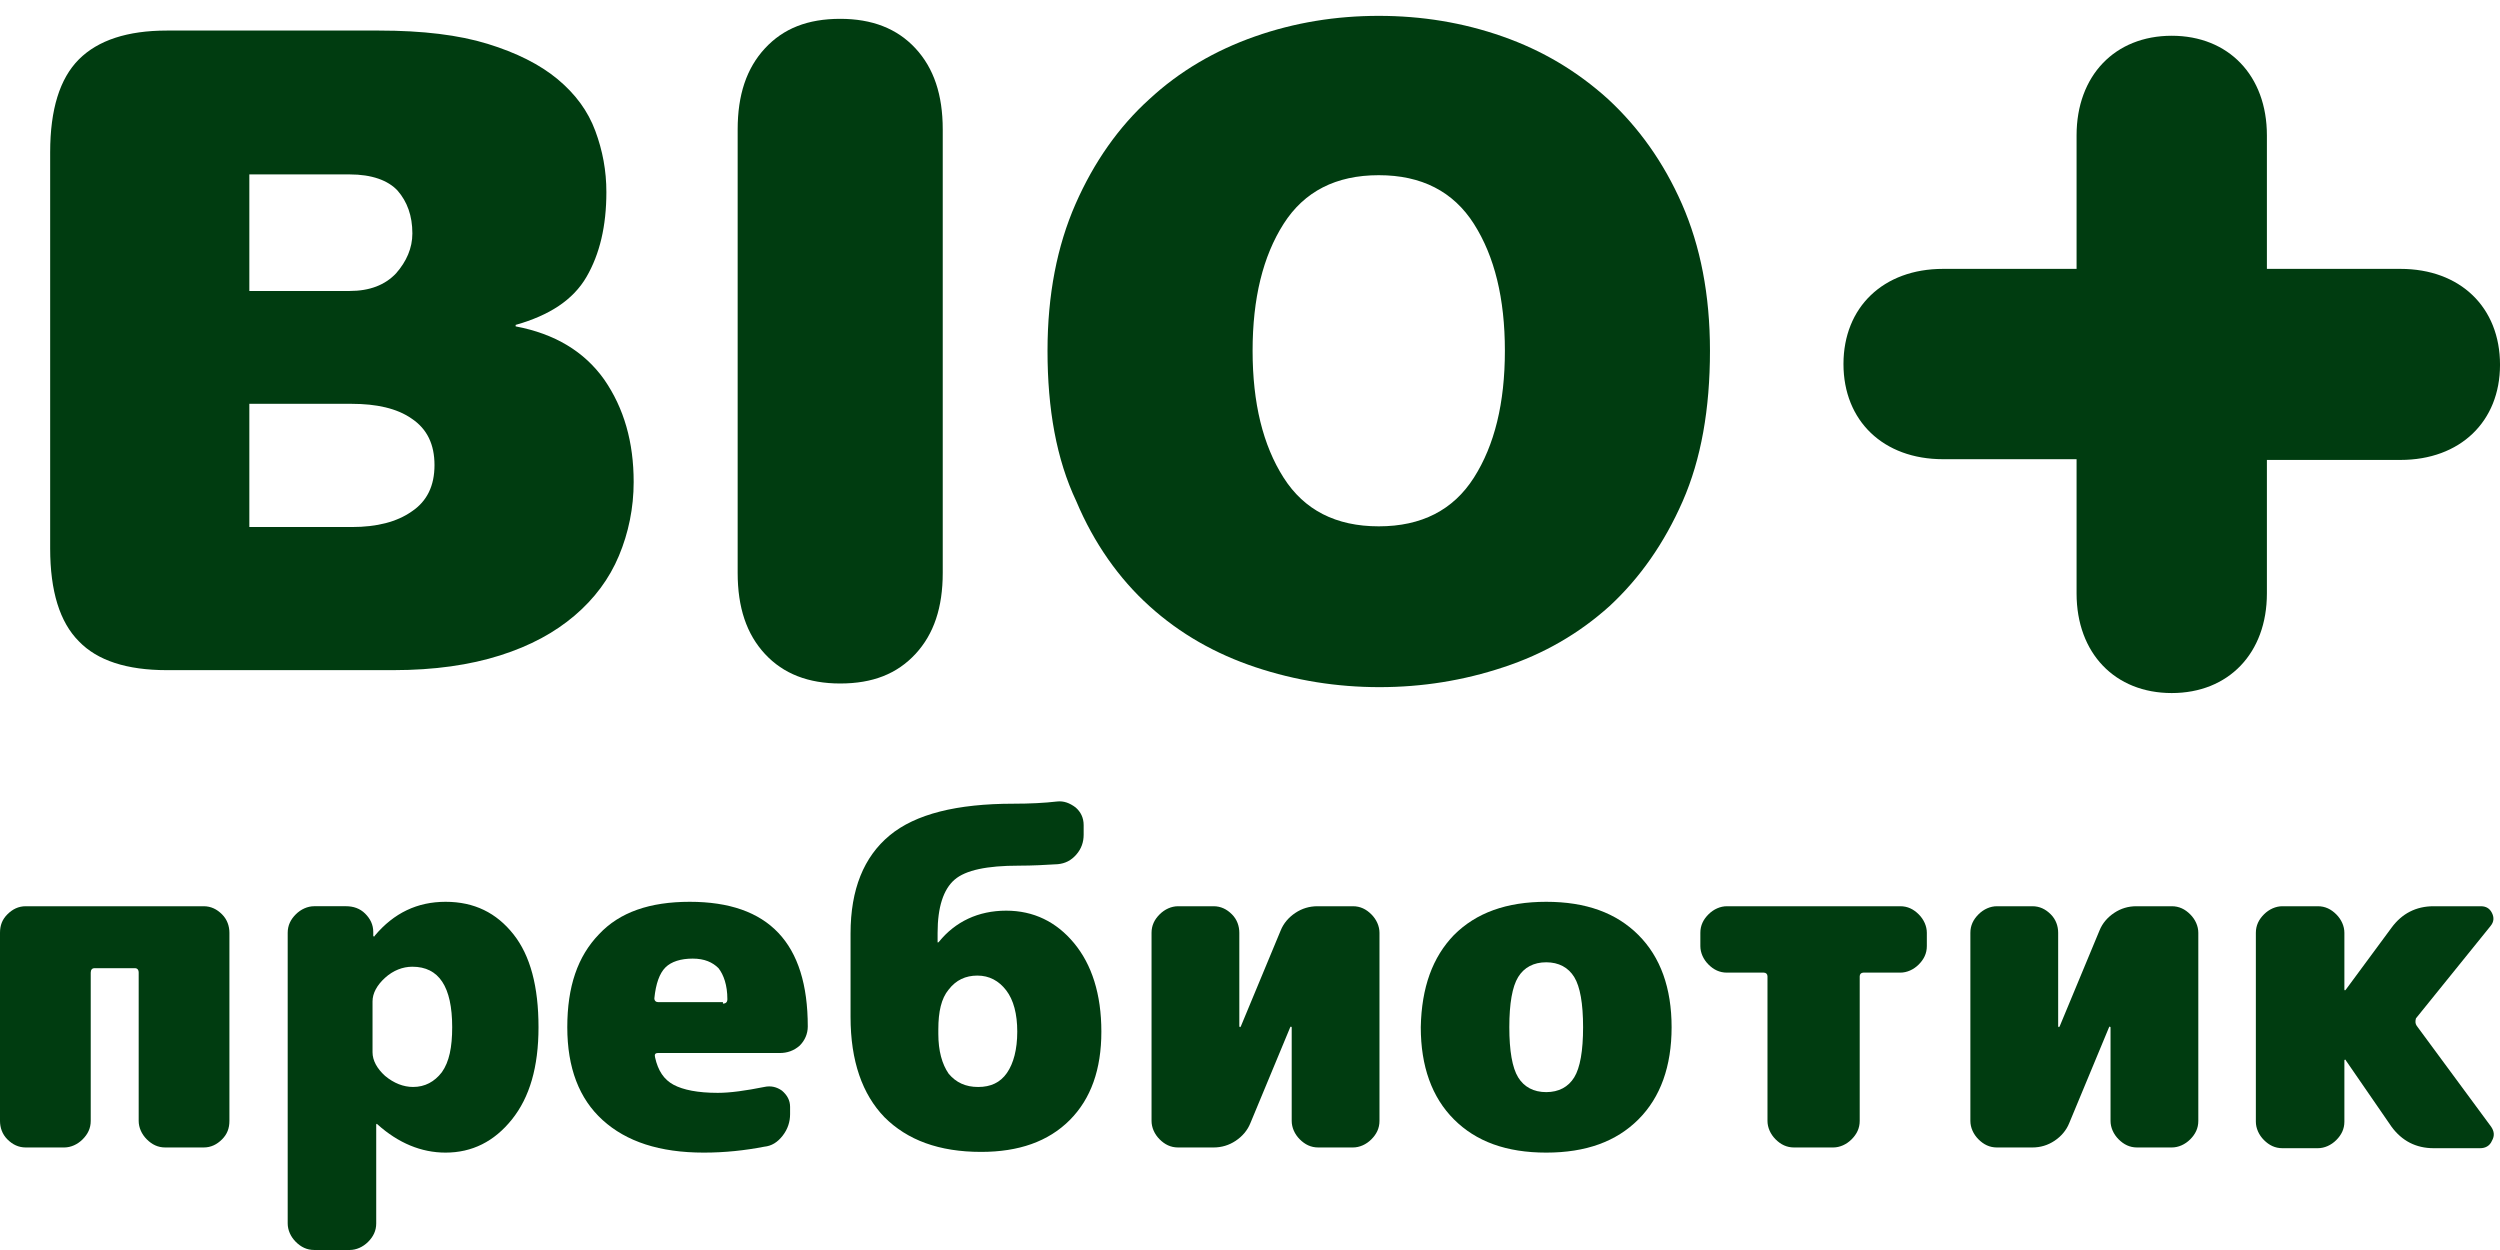 <svg width="154" height="77" viewBox="0 0 154 77" fill="none" xmlns="http://www.w3.org/2000/svg">
<path d="M12.542 55.824C12.996 55.824 13.36 56.006 13.678 56.324C13.996 56.642 14.132 57.051 14.132 57.46V69.048C14.132 69.502 13.996 69.866 13.678 70.184C13.36 70.502 12.996 70.684 12.542 70.684H10.179C9.725 70.684 9.361 70.502 9.043 70.184C8.725 69.866 8.543 69.457 8.543 69.048V59.914C8.543 59.732 8.452 59.641 8.316 59.641H5.817C5.68 59.641 5.589 59.732 5.589 59.914V69.048C5.589 69.502 5.408 69.866 5.089 70.184C4.771 70.502 4.362 70.684 3.953 70.684H1.59C1.136 70.684 0.773 70.502 0.454 70.184C0.136 69.866 0 69.457 0 69.048V57.46C0 57.006 0.136 56.642 0.454 56.324C0.773 56.006 1.136 55.824 1.59 55.824H12.542Z" fill="#003C10"/>
<path d="M27.446 55.551C29.218 55.551 30.582 56.232 31.627 57.55C32.672 58.868 33.172 60.777 33.172 63.276C33.172 65.73 32.627 67.593 31.536 68.956C30.445 70.319 29.082 71.001 27.446 71.001C25.947 71.001 24.538 70.41 23.266 69.274L23.22 69.229C23.22 69.229 23.175 69.229 23.175 69.274V75.363C23.175 75.818 22.993 76.181 22.675 76.499C22.357 76.817 21.948 76.999 21.539 76.999H19.358C18.903 76.999 18.54 76.817 18.221 76.499C17.903 76.181 17.722 75.772 17.722 75.363V57.459C17.722 57.005 17.903 56.641 18.221 56.323C18.54 56.005 18.949 55.823 19.358 55.823H21.312C21.766 55.823 22.175 55.96 22.493 56.278C22.811 56.596 22.993 56.959 22.993 57.414V57.641C22.993 57.641 22.993 57.687 23.038 57.687C23.038 57.687 23.084 57.687 23.084 57.641C24.265 56.232 25.719 55.551 27.446 55.551ZM25.447 66.957C26.174 66.957 26.765 66.639 27.219 66.048C27.673 65.412 27.855 64.503 27.855 63.276C27.855 60.777 27.037 59.55 25.401 59.55C24.811 59.55 24.22 59.777 23.72 60.231C23.22 60.686 22.948 61.185 22.948 61.685V64.821C22.948 65.321 23.22 65.821 23.72 66.275C24.265 66.729 24.856 66.957 25.447 66.957Z" fill="#003C10"/>
<path d="M42.489 55.551C47.351 55.551 49.759 58.096 49.759 63.23C49.759 63.685 49.578 64.094 49.259 64.412C48.896 64.73 48.487 64.866 48.032 64.866H40.535C40.353 64.866 40.307 64.957 40.353 65.139C40.535 65.957 40.898 66.502 41.489 66.82C42.08 67.138 42.989 67.32 44.215 67.32C44.988 67.32 45.942 67.184 47.078 66.957C47.487 66.866 47.851 66.957 48.169 67.184C48.487 67.457 48.669 67.775 48.669 68.183V68.638C48.669 69.092 48.532 69.547 48.214 69.956C47.896 70.365 47.533 70.592 47.078 70.637C45.897 70.865 44.67 71.001 43.352 71.001C40.626 71.001 38.581 70.319 37.127 69.001C35.672 67.684 34.945 65.775 34.945 63.276C34.945 60.777 35.581 58.913 36.899 57.55C38.172 56.187 40.035 55.551 42.489 55.551ZM44.533 61.822C44.715 61.822 44.806 61.731 44.806 61.549C44.806 60.686 44.579 60.05 44.261 59.641C43.897 59.277 43.398 59.05 42.67 59.05C41.943 59.05 41.353 59.232 40.989 59.595C40.626 59.959 40.398 60.595 40.307 61.504C40.307 61.64 40.398 61.731 40.535 61.731H44.533V61.822Z" fill="#003C10"/>
<path d="M61.982 56.097C63.663 56.097 65.072 56.779 66.162 58.097C67.253 59.414 67.844 61.232 67.844 63.55C67.844 65.867 67.207 67.685 65.89 69.003C64.572 70.32 62.754 70.957 60.437 70.957C57.847 70.957 55.893 70.23 54.484 68.821C53.121 67.412 52.394 65.367 52.394 62.641V57.506C52.394 54.779 53.212 52.78 54.802 51.462C56.392 50.144 58.937 49.508 62.436 49.508C63.436 49.508 64.345 49.463 65.117 49.372C65.526 49.327 65.89 49.463 66.253 49.735C66.571 50.008 66.753 50.372 66.753 50.826V51.417C66.753 51.871 66.617 52.28 66.299 52.644C65.981 53.007 65.617 53.189 65.163 53.234C64.39 53.28 63.618 53.325 62.754 53.325C60.8 53.325 59.482 53.598 58.801 54.189C58.119 54.779 57.756 55.87 57.756 57.461V58.051H57.801L57.846 58.006C58.846 56.779 60.255 56.097 61.982 56.097ZM60.255 66.958C61.028 66.958 61.618 66.685 62.027 66.094C62.436 65.504 62.663 64.64 62.663 63.55C62.663 62.459 62.436 61.596 61.982 61.005C61.527 60.414 60.937 60.096 60.209 60.096C59.483 60.096 58.892 60.369 58.437 60.959C57.983 61.505 57.801 62.323 57.801 63.413V63.686C57.801 64.731 58.028 65.549 58.437 66.14C58.892 66.685 59.483 66.958 60.255 66.958Z" fill="#003C10"/>
<path d="M83.34 55.824C83.794 55.824 84.158 56.006 84.476 56.324C84.794 56.642 84.976 57.051 84.976 57.46V69.048C84.976 69.502 84.794 69.866 84.476 70.184C84.158 70.502 83.749 70.684 83.34 70.684H81.204C80.75 70.684 80.386 70.502 80.068 70.184C79.75 69.866 79.569 69.457 79.569 69.048V63.277L79.523 63.231L79.478 63.277L77.024 69.184C76.842 69.638 76.524 70.002 76.115 70.275C75.706 70.547 75.251 70.684 74.752 70.684H72.57C72.116 70.684 71.752 70.502 71.434 70.184C71.116 69.866 70.935 69.457 70.935 69.048V57.46C70.935 57.006 71.116 56.642 71.434 56.324C71.752 56.006 72.162 55.824 72.57 55.824H74.752C75.206 55.824 75.57 56.006 75.888 56.324C76.206 56.642 76.342 57.051 76.342 57.46V63.231L76.388 63.277L76.433 63.231L78.887 57.324C79.069 56.869 79.387 56.506 79.796 56.233C80.205 55.961 80.659 55.824 81.159 55.824H83.34Z" fill="#003C10"/>
<path d="M89.565 57.596C90.929 56.232 92.792 55.551 95.246 55.551C97.699 55.551 99.562 56.232 100.926 57.596C102.289 58.959 102.971 60.867 102.971 63.276C102.971 65.684 102.289 67.593 100.926 68.956C99.562 70.319 97.699 71.001 95.246 71.001C92.792 71.001 90.929 70.319 89.565 68.956C88.202 67.593 87.52 65.684 87.52 63.276C87.566 60.822 88.248 58.959 89.565 57.596ZM93.519 66.366C93.882 66.957 94.473 67.275 95.246 67.275C96.018 67.275 96.609 66.957 96.972 66.366C97.336 65.775 97.518 64.73 97.518 63.276C97.518 61.822 97.336 60.777 96.972 60.186C96.609 59.595 96.018 59.277 95.246 59.277C94.473 59.277 93.882 59.595 93.519 60.186C93.155 60.777 92.974 61.822 92.974 63.276C92.974 64.73 93.155 65.775 93.519 66.366Z" fill="#003C10"/>
<path d="M117.057 55.824C117.511 55.824 117.875 56.006 118.193 56.324C118.511 56.642 118.693 57.051 118.693 57.46V58.278C118.693 58.733 118.511 59.096 118.193 59.414C117.875 59.732 117.466 59.914 117.057 59.914H114.785C114.648 59.914 114.558 60.005 114.558 60.141V69.048C114.558 69.502 114.376 69.866 114.058 70.184C113.74 70.502 113.331 70.684 112.922 70.684H110.513C110.059 70.684 109.695 70.502 109.377 70.184C109.059 69.866 108.877 69.457 108.877 69.048V60.141C108.877 60.005 108.786 59.914 108.65 59.914H106.378C105.924 59.914 105.56 59.732 105.242 59.414C104.924 59.096 104.742 58.687 104.742 58.278V57.46C104.742 57.006 104.924 56.642 105.242 56.324C105.56 56.006 105.969 55.824 106.378 55.824H117.057Z" fill="#003C10"/>
<path d="M133.781 55.824C134.235 55.824 134.599 56.006 134.917 56.324C135.235 56.642 135.416 57.051 135.416 57.46V69.048C135.416 69.502 135.235 69.866 134.917 70.184C134.599 70.502 134.19 70.684 133.781 70.684H131.645C131.19 70.684 130.827 70.502 130.509 70.184C130.191 69.866 130.009 69.457 130.009 69.048V63.277L129.963 63.231L129.918 63.277L127.464 69.184C127.282 69.638 126.964 70.002 126.555 70.275C126.146 70.547 125.692 70.684 125.192 70.684H123.011C122.556 70.684 122.193 70.502 121.875 70.184C121.557 69.866 121.375 69.457 121.375 69.048V57.46C121.375 57.006 121.557 56.642 121.875 56.324C122.193 56.006 122.602 55.824 123.011 55.824H125.192C125.647 55.824 126.01 56.006 126.328 56.324C126.646 56.642 126.783 57.051 126.783 57.46V63.231L126.828 63.277L126.873 63.231L129.327 57.324C129.509 56.869 129.827 56.506 130.236 56.233C130.645 55.961 131.1 55.824 131.599 55.824H133.781Z" fill="#003C10"/>
<path d="M148.867 63.186L153.457 69.411C153.639 69.684 153.684 69.957 153.502 70.275C153.366 70.593 153.093 70.729 152.775 70.729H149.912C148.822 70.729 147.958 70.275 147.322 69.411L144.505 65.322C144.505 65.322 144.505 65.276 144.459 65.276C144.459 65.276 144.414 65.276 144.414 65.322V69.093C144.414 69.548 144.232 69.911 143.914 70.229C143.596 70.547 143.187 70.729 142.778 70.729H140.597C140.142 70.729 139.779 70.547 139.461 70.229C139.143 69.911 138.961 69.502 138.961 69.093V57.46C138.961 57.006 139.143 56.642 139.461 56.324C139.779 56.006 140.188 55.824 140.597 55.824H142.778C143.232 55.824 143.596 56.006 143.914 56.324C144.232 56.642 144.414 57.051 144.414 57.46V60.959C144.414 60.959 144.414 61.005 144.459 61.005L144.505 60.959L147.322 57.142C147.958 56.279 148.822 55.824 149.912 55.824H152.821C153.139 55.824 153.366 55.961 153.502 56.233C153.639 56.506 153.639 56.779 153.411 57.051L148.822 62.731C148.776 62.913 148.776 63.049 148.867 63.186Z" fill="#003C10"/>
<path d="M147.866 16.563H139.641V8.338C139.641 4.657 137.278 2.203 133.779 2.203C130.28 2.203 127.917 4.657 127.917 8.338V16.563H119.692C116.011 16.563 113.558 18.926 113.558 22.425C113.558 25.924 116.011 28.287 119.692 28.287H127.917V36.557C127.917 40.238 130.28 42.692 133.779 42.692C137.278 42.692 139.641 40.238 139.641 36.557V28.332H147.866C151.547 28.332 154.001 25.969 154.001 22.47C154.001 18.926 151.547 16.563 147.866 16.563Z" fill="#003C10"/>
<path d="M3.09 9.381C3.09 6.745 3.681 4.837 4.862 3.655C6.044 2.474 7.861 1.883 10.27 1.883H23.357C26.038 1.883 28.265 2.155 30.037 2.701C31.809 3.246 33.263 3.973 34.354 4.882C35.444 5.791 36.217 6.836 36.671 8.063C37.126 9.29 37.353 10.517 37.353 11.835C37.353 13.925 36.944 15.652 36.126 17.06C35.308 18.469 33.854 19.423 31.764 20.014V20.105C34.172 20.559 35.99 21.65 37.217 23.377C38.443 25.149 39.034 27.239 39.034 29.693C39.034 31.284 38.716 32.829 38.125 34.237C37.535 35.646 36.626 36.873 35.399 37.918C34.172 38.963 32.672 39.781 30.809 40.372C28.946 40.963 26.765 41.281 24.22 41.281H10.27C7.816 41.281 5.998 40.69 4.862 39.508C3.681 38.327 3.09 36.418 3.09 33.783V9.381ZM21.539 17.924C22.766 17.924 23.72 17.56 24.402 16.833C25.038 16.106 25.402 15.288 25.402 14.379C25.402 13.289 25.084 12.425 24.493 11.744C23.902 11.107 22.902 10.744 21.539 10.744H15.359V17.924H21.539ZM21.675 32.465C23.221 32.465 24.447 32.147 25.356 31.511C26.311 30.875 26.765 29.92 26.765 28.648C26.765 27.375 26.311 26.421 25.356 25.785C24.447 25.149 23.175 24.876 21.675 24.876H15.359V32.465H21.675Z" fill="#003C10"/>
<path d="M45.44 7.976C45.44 5.841 45.986 4.205 47.122 2.978C48.258 1.751 49.757 1.16 51.757 1.16C53.711 1.16 55.256 1.751 56.392 2.978C57.528 4.205 58.073 5.841 58.073 7.976V35.287C58.073 37.423 57.528 39.059 56.392 40.285C55.256 41.512 53.756 42.103 51.757 42.103C49.803 42.103 48.258 41.512 47.122 40.285C45.986 39.059 45.44 37.423 45.44 35.287V7.976Z" fill="#003C10"/>
<path d="M64.527 21.607C64.527 18.154 65.118 15.154 66.254 12.564C67.39 9.974 68.935 7.793 70.798 6.111C72.661 4.385 74.843 3.112 77.296 2.249C79.75 1.386 82.295 0.977 84.931 0.977C87.566 0.977 90.111 1.386 92.565 2.249C95.019 3.112 97.154 4.385 99.063 6.111C100.926 7.838 102.471 9.974 103.607 12.564C104.743 15.154 105.334 18.154 105.334 21.607C105.334 25.197 104.789 28.287 103.653 30.877C102.517 33.467 101.017 35.603 99.154 37.33C97.291 39.011 95.109 40.283 92.61 41.102C90.156 41.919 87.612 42.328 84.976 42.328C82.341 42.328 79.796 41.919 77.342 41.102C74.888 40.283 72.707 39.057 70.798 37.33C68.935 35.648 67.39 33.467 66.3 30.877C65.073 28.287 64.527 25.197 64.527 21.607ZM92.701 21.607C92.701 18.381 92.065 15.79 90.793 13.791C89.52 11.792 87.566 10.792 84.931 10.792C82.295 10.792 80.341 11.792 79.069 13.791C77.796 15.79 77.16 18.381 77.16 21.607C77.16 24.833 77.796 27.424 79.069 29.423C80.341 31.422 82.295 32.422 84.931 32.422C87.566 32.422 89.52 31.422 90.793 29.423C92.065 27.424 92.701 24.833 92.701 21.607Z" fill="#003C10"/>
</svg>
